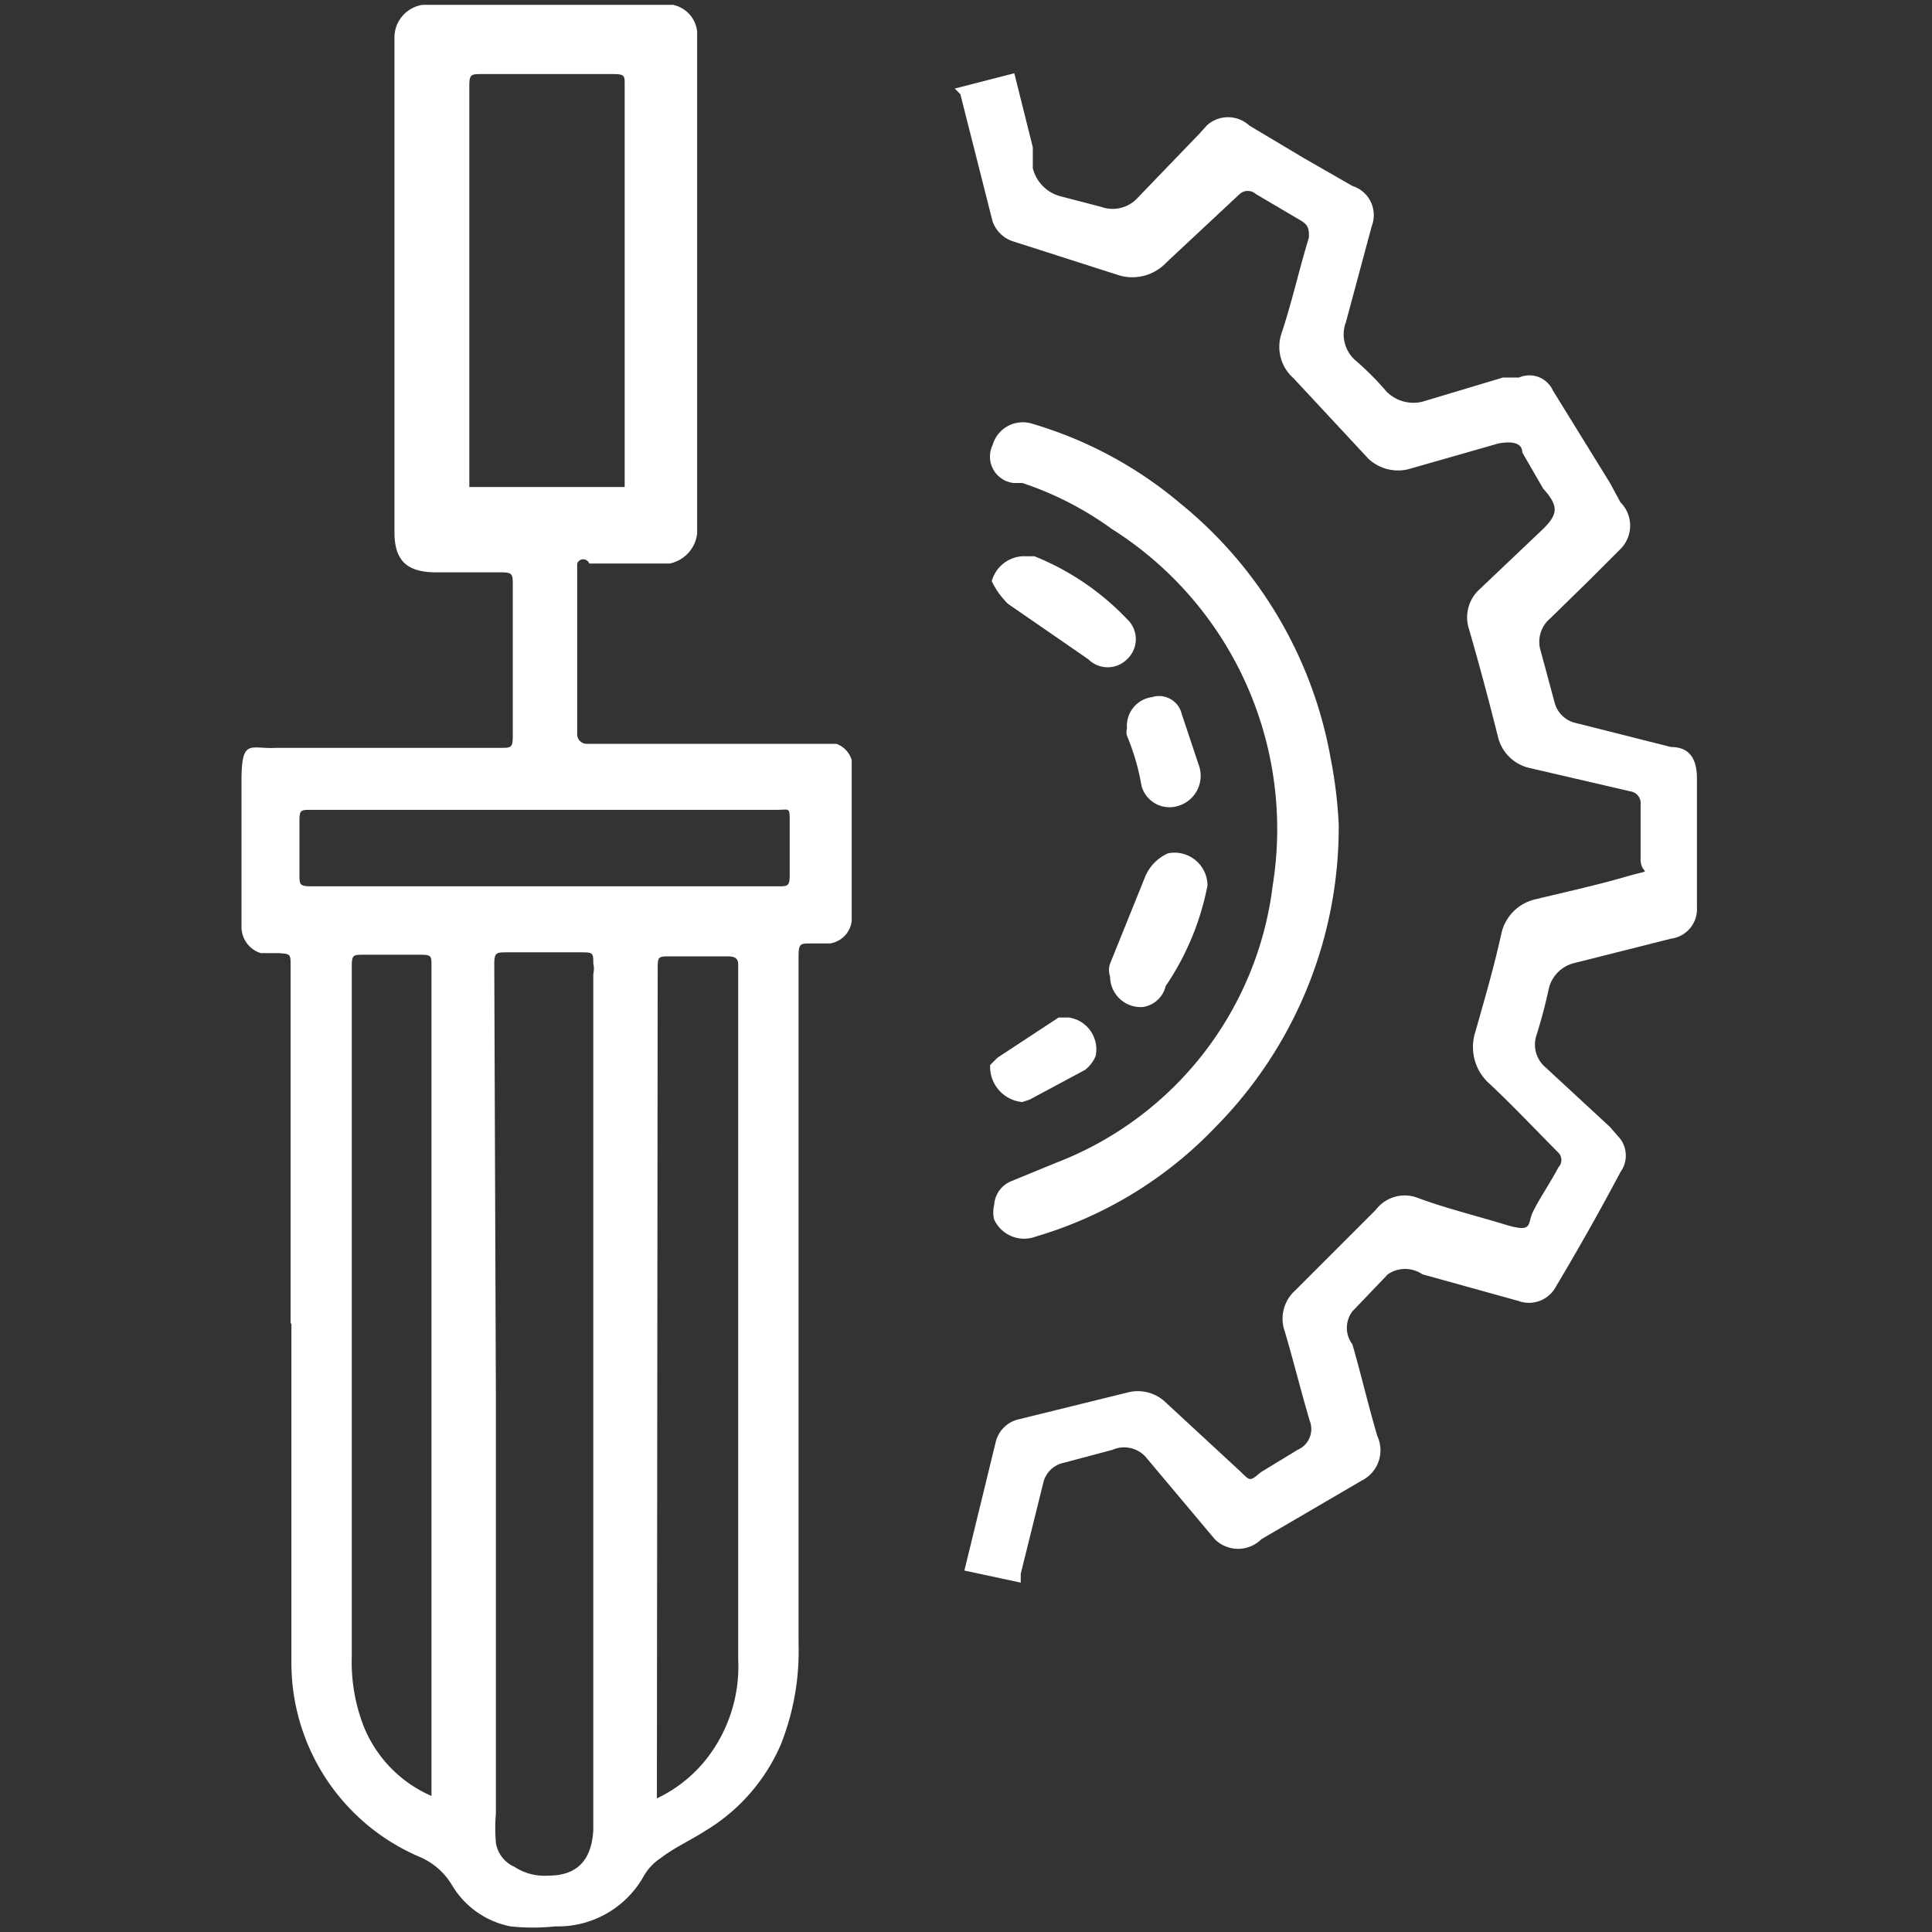 <svg xmlns="http://www.w3.org/2000/svg" viewBox="0 0 24 24"><rect x="0" y="0" width="24" height="24" fill="#333333" stroke="none"/><defs><style>.cls-1{fill:#ffffff;}.cls-2{fill:#ffffff;}</style></defs><title>Mountz_Assets_TorqueToolFinder</title><g id="Layer_10" data-name="Layer 10"><path class="cls-1" d="M3.61,16.44V12c0-.15,0-.15-.15-.16H3.24A.34.34,0,0,1,3,11.51V9.7c0-.54.11-.39.43-.41H6.22c.13,0,.15,0,.15-.15V7.28c0-.15,0-.17-.15-.17h-.8c-.36,0-.52-.14-.52-.5V.47A.41.41,0,0,1,5.25.06H8.36a.38.38,0,0,1,.3.33V6.63A.43.43,0,0,1,8.32,7h-1A.08.08,0,0,0,7.17,7a0,0,0,0,0,0,0V9.13a.12.12,0,0,0,.13.11h3.09a.31.31,0,0,1,.19.2v2a.32.32,0,0,1-.27.28h-.24c-.13,0-.15,0-.15.17v8.53a3.14,3.14,0,0,1-.22,1.25,2.32,2.32,0,0,1-.95,1.08c-.17.11-.37.2-.54.33A.66.66,0,0,0,8,23.3a1.22,1.22,0,0,1-1.1.63,2.62,2.62,0,0,1-.56,0,1.09,1.09,0,0,1-.73-.52.86.86,0,0,0-.39-.34,2.62,2.62,0,0,1-1.6-2.42V16.44Zm2.55.9h0v5.19a2.16,2.16,0,0,0,0,.36.39.39,0,0,0,.23.3.68.68,0,0,0,.42.11c.41,0,.54-.25.56-.56V12.1a.28.28,0,0,0,0-.13c0-.13,0-.14-.15-.14H6.31c-.15,0-.17,0-.17.16Zm2,5a1.72,1.72,0,0,0,.6-.47,1.86,1.86,0,0,0,.41-1.26V12c0-.06,0-.12-.13-.12H8.34c-.17,0-.17,0-.17.17ZM7.76,6.05v-5c0-.11,0-.13-.15-.13H6c-.15,0-.17,0-.17.15V6.05ZM5.36,22.31V12c0-.13,0-.14-.15-.14H4.52c-.13,0-.15,0-.15.14v8.57a2.21,2.21,0,0,0,.15.88A1.59,1.59,0,0,0,5.36,22.31ZM6.74,10.06H3.87c-.13,0-.15,0-.15.13v.67c0,.13,0,.15.15.15H9.66c.13,0,.15,0,.15-.15v-.64c0-.2,0-.16-.15-.16Z"/><path class="cls-1" d="M11.86,1.1,12.6.91l.23.92v.26a.48.48,0,0,0,.35.35l.5.13a.42.42,0,0,0,.45-.11l.77-.8.09-.1a.39.39,0,0,1,.53,0h0l.67.4.61.35a.38.38,0,0,1,.24.5s0,0,0,0L16.72,4a.43.43,0,0,0,.11.47,3.59,3.59,0,0,1,.39.39.47.47,0,0,0,.45.13l1-.3h.2a.32.32,0,0,1,.42.16v0L20,6l.13.24a.41.41,0,0,1,0,.58l-.39.39-.48.47a.38.38,0,0,0-.12.41l.17.63a.35.35,0,0,0,.26.26l1.19.3h0c.23,0,.32.15.32.39v1.6a.37.37,0,0,1-.32.39l-1.19.3a.43.43,0,0,0-.33.32q-.06.28-.15.57a.37.37,0,0,0,.11.41L20,14l.13.15a.35.35,0,0,1,0,.41c-.26.49-.52.95-.8,1.42a.38.38,0,0,1-.47.18l-1.19-.33a.38.38,0,0,0-.43,0l-.44.46a.34.34,0,0,0,0,.41c.11.38.2.77.31,1.14a.42.42,0,0,1-.19.55h0l-1.25.73a.41.41,0,0,1-.58,0h0l-.84-1a.36.36,0,0,0-.43-.11l-.6.16a.33.33,0,0,0-.26.25l-.28,1.13v.11l-.7-.15h0l.39-1.6a.38.38,0,0,1,.29-.28L14,17.3a.5.5,0,0,1,.49.13l.93.86c.11.11.11.11.24,0l.46-.28a.28.28,0,0,0,.15-.36c-.11-.37-.2-.74-.31-1.11a.47.47,0,0,1,.13-.51l1-1a.45.45,0,0,1,.52-.15c.35.13.72.22,1.08.33s.28,0,.35-.15.22-.37.32-.56a.13.13,0,0,0,0-.18h0c-.28-.28-.56-.58-.86-.86a.61.61,0,0,1-.17-.65c.11-.39.23-.8.32-1.21a.56.56,0,0,1,.43-.43c.37-.09.74-.17,1.12-.28s.18,0,.18-.22V10a.15.15,0,0,0-.13-.17h0L19,9.54a.52.52,0,0,1-.39-.38c-.11-.44-.23-.89-.36-1.34a.47.47,0,0,1,.13-.5l.79-.75c.18-.18.2-.28,0-.5l-.26-.45c0-.13-.15-.14-.3-.11l-1.12.32A.54.54,0,0,1,17,5.7l-.93-1a.52.52,0,0,1-.15-.56c.13-.39.22-.8.34-1.19,0-.1,0-.15-.1-.21l-.56-.33a.15.15,0,0,0-.2,0l-.91.85a.58.58,0,0,1-.62.15L12.59,3a.4.4,0,0,1-.26-.25l-.4-1.58Z"/><path class="cls-2" d="M16.63,10.24A5.3,5.3,0,0,1,15.1,14a5.05,5.05,0,0,1-2.23,1.36.41.41,0,0,1-.52-.21.37.37,0,0,1,0-.18.34.34,0,0,1,.22-.3l.56-.23A4.24,4.24,0,0,0,15.81,11a4.41,4.41,0,0,0-2-4.43A4.07,4.07,0,0,0,12.7,6h-.11a.33.33,0,0,1-.26-.47.39.39,0,0,1,.48-.27h0a5.07,5.07,0,0,1,1.86,1,5.27,5.27,0,0,1,1.86,3.16A5.69,5.69,0,0,1,16.63,10.24Z"/><path class="cls-2" d="M12.7,6.91h.15A3.27,3.27,0,0,1,14,7.69a.34.34,0,0,1,0,.5l0,0a.34.34,0,0,1-.48,0l-1-.69a1,1,0,0,1-.2-.28h0A.42.42,0,0,1,12.7,6.91Z"/><path class="cls-2" d="M14.19,12.51a.38.38,0,0,1-.4-.38.24.24,0,0,1,0-.16l.44-1.09a.55.55,0,0,1,.28-.28h0A.41.41,0,0,1,15,11v0a3.36,3.36,0,0,1-.52,1.25A.34.34,0,0,1,14.19,12.51Z"/><path class="cls-2" d="M14,9.05a.36.36,0,0,1,.31-.39h0a.29.29,0,0,1,.37.21h0l.22.66a.39.39,0,0,1-.26.48.36.36,0,0,1-.46-.25h0a2.9,2.9,0,0,0-.18-.62A.15.15,0,0,1,14,9.05Z"/><path class="cls-2" d="M12.7,13.69a.44.44,0,0,1-.4-.46v0l.09-.09.76-.5h.13a.4.4,0,0,1,.33.48s0,0,0,0a.43.43,0,0,1-.13.17l-.69.37Z"/></g></svg>